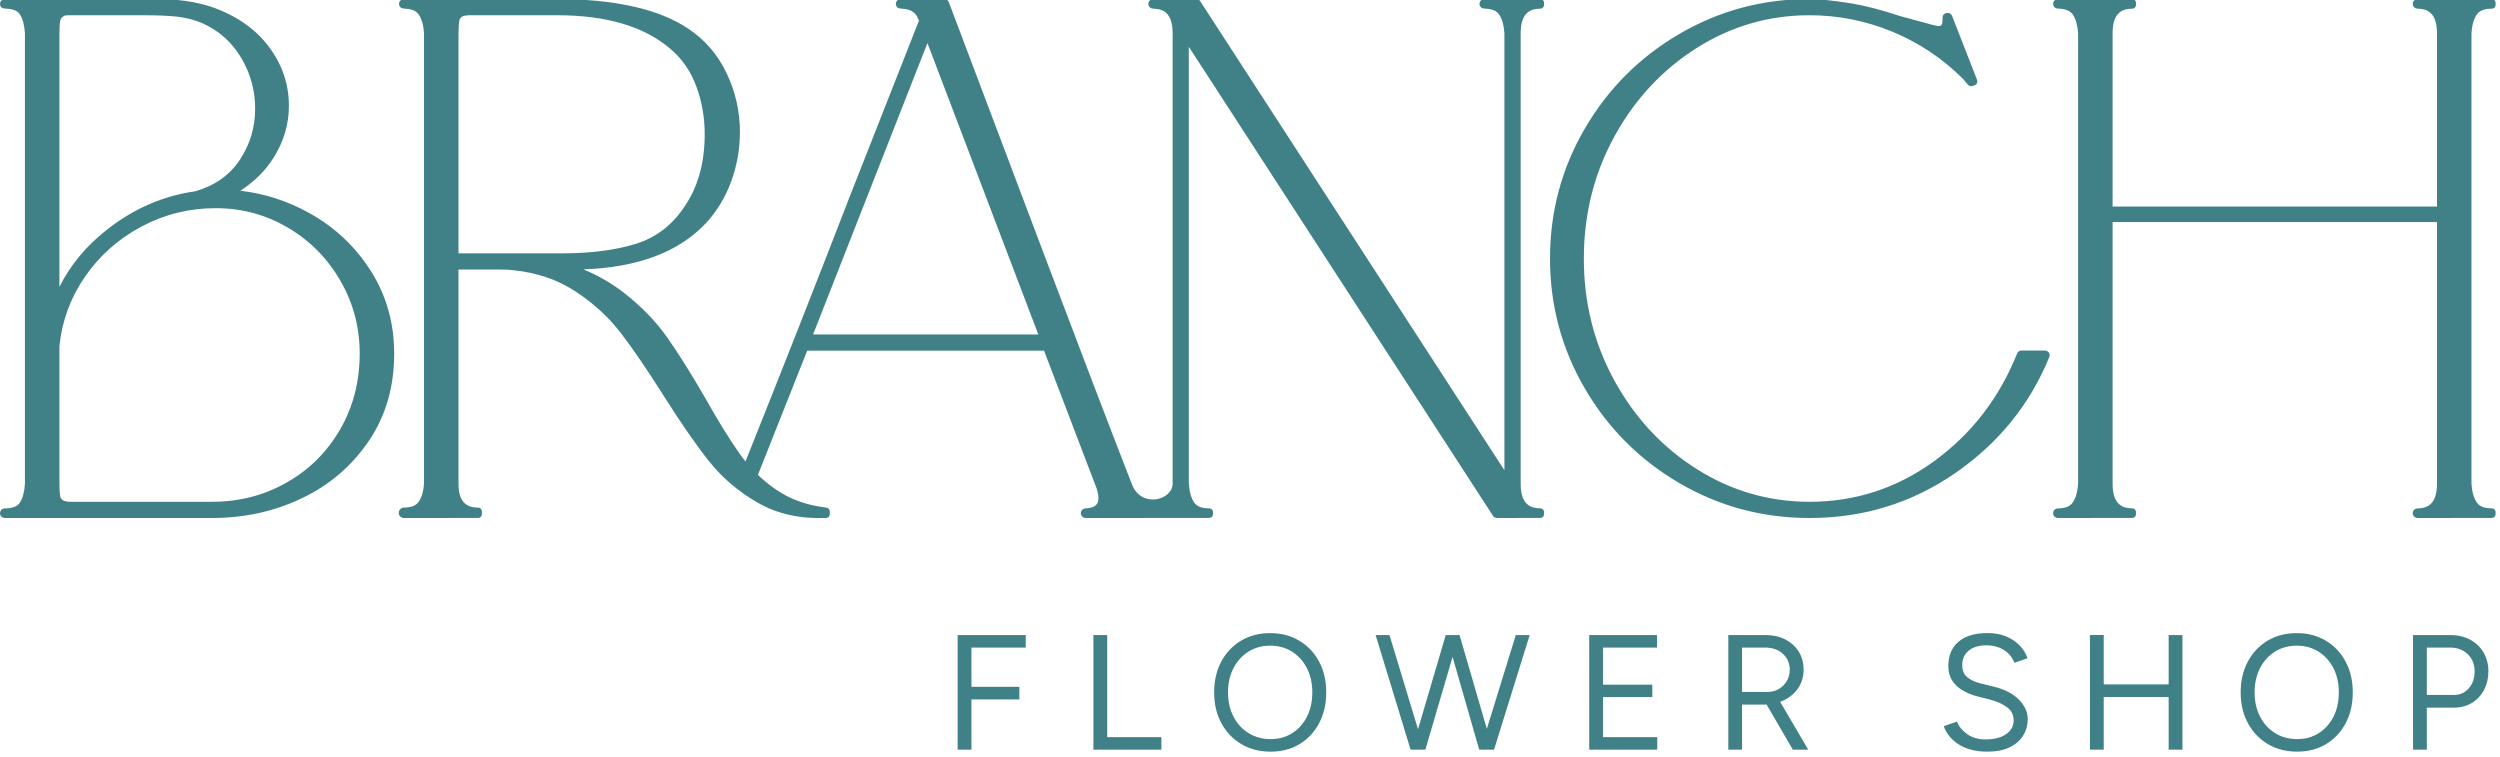 <?xml version="1.0" encoding="UTF-8" standalone="no"?>
<!DOCTYPE svg PUBLIC "-//W3C//DTD SVG 1.1//EN" "http://www.w3.org/Graphics/SVG/1.1/DTD/svg11.dtd">
<svg width="100%" height="100%" viewBox="0 0 2702 818" version="1.1" xmlns="http://www.w3.org/2000/svg" xmlns:xlink="http://www.w3.org/1999/xlink" xml:space="preserve" xmlns:serif="http://www.serif.com/" style="fill-rule:evenodd;clip-rule:evenodd;stroke-linejoin:round;stroke-miterlimit:2;">
    <g transform="matrix(1,0,0,1,-5594,-10778)">
        <g id="Logotype" transform="matrix(1.001,0,0,1.004,1197.8,6753.29)">
            <rect x="4390.92" y="4006.87" width="2698.07" height="813.855" style="fill:none;"/>
            <g id="Logotype1" serif:id="Logotype" transform="matrix(7.839,0,0,7.814,-7039.31,-2331.39)">
                <path d="M1731.97,914.924C1731.11,914.924 1730.34,914.829 1729.66,914.639C1728.99,914.448 1728.4,914.185 1727.9,913.849C1727.41,913.513 1727,913.138 1726.68,912.723C1726.36,912.308 1726.12,911.87 1725.97,911.409L1727.79,910.784C1728.03,911.436 1728.49,912.006 1729.17,912.495C1729.85,912.984 1730.69,913.231 1731.68,913.236C1732.9,913.239 1733.86,912.997 1734.55,912.512C1735.25,912.027 1735.59,911.388 1735.59,910.596C1735.59,909.852 1735.28,909.25 1734.66,908.791C1734.04,908.333 1733.23,907.975 1732.22,907.72L1730.49,907.28C1729.78,907.094 1729.13,906.824 1728.54,906.469C1727.94,906.115 1727.47,905.665 1727.12,905.121C1726.77,904.577 1726.59,903.92 1726.59,903.151C1726.59,901.714 1727.05,900.595 1727.98,899.793C1728.9,898.991 1730.24,898.589 1731.99,898.589C1733.02,898.589 1733.91,898.758 1734.67,899.095C1735.42,899.432 1736.03,899.863 1736.51,900.387C1736.98,900.911 1737.31,901.466 1737.5,902.053L1735.7,902.684C1735.41,901.945 1734.93,901.359 1734.26,900.926C1733.59,900.494 1732.77,900.278 1731.8,900.278C1730.79,900.278 1729.99,900.522 1729.4,901.011C1728.8,901.5 1728.51,902.163 1728.51,903C1728.51,903.735 1728.74,904.291 1729.2,904.67C1729.67,905.049 1730.28,905.334 1731.04,905.527L1732.77,905.949C1734.3,906.312 1735.48,906.909 1736.3,907.738C1737.12,908.568 1737.53,909.466 1737.53,910.431C1737.53,911.268 1737.32,912.026 1736.9,912.704C1736.49,913.382 1735.87,913.922 1735.04,914.323C1734.22,914.724 1733.19,914.924 1731.97,914.924ZM1748,907.393L1748,914.654L1746.1,914.654L1746.1,898.856L1748,898.856L1748,905.663L1756.94,905.663L1756.94,898.86L1758.84,898.86L1758.84,914.654L1756.94,914.654L1756.94,907.393L1748,907.393ZM1774.64,914.924C1773.13,914.924 1771.78,914.578 1770.61,913.885C1769.44,913.191 1768.52,912.229 1767.86,910.997C1767.19,909.765 1766.86,908.353 1766.86,906.761C1766.86,905.154 1767.19,903.737 1767.85,902.511C1768.51,901.285 1769.41,900.326 1770.57,899.633C1771.73,898.94 1773.07,898.593 1774.58,898.593C1776.1,898.593 1777.43,898.943 1778.6,899.642C1779.76,900.342 1780.67,901.305 1781.32,902.53C1781.98,903.756 1782.3,905.166 1782.3,906.761C1782.3,908.353 1781.98,909.765 1781.33,910.997C1780.67,912.229 1779.77,913.191 1778.62,913.885C1777.47,914.578 1776.14,914.924 1774.64,914.924ZM1774.64,913.195C1775.77,913.195 1776.76,912.919 1777.62,912.369C1778.48,911.819 1779.16,911.061 1779.65,910.094C1780.14,909.127 1780.38,908.016 1780.38,906.76C1780.38,905.505 1780.13,904.393 1779.64,903.426C1779.14,902.459 1778.46,901.7 1777.59,901.149C1776.72,900.598 1775.72,900.323 1774.58,900.323C1773.46,900.323 1772.46,900.598 1771.58,901.149C1770.71,901.699 1770.02,902.458 1769.52,903.425C1769.03,904.392 1768.78,905.504 1768.78,906.76C1768.78,908.017 1769.03,909.128 1769.53,910.094C1770.02,911.061 1770.72,911.819 1771.6,912.369C1772.49,912.919 1773.51,913.195 1774.64,913.195ZM1790.6,914.654L1790.6,898.86L1795.73,898.86C1796.76,898.86 1797.66,899.071 1798.46,899.494C1799.25,899.916 1799.87,900.504 1800.31,901.256C1800.75,902.008 1800.98,902.875 1800.98,903.858C1800.98,904.827 1800.77,905.688 1800.37,906.442C1799.96,907.196 1799.4,907.788 1798.69,908.218C1797.98,908.648 1797.16,908.863 1796.24,908.863L1792.5,908.863L1792.5,914.654L1790.6,914.654ZM1792.5,907.114L1796.22,907.114C1797.05,907.114 1797.74,906.812 1798.27,906.207C1798.81,905.603 1799.08,904.819 1799.08,903.858C1799.08,902.884 1798.76,902.095 1798.13,901.491C1797.5,900.888 1796.7,900.586 1795.71,900.586L1792.5,900.586L1792.5,907.114ZM1590.14,914.654L1590.14,898.86L1599.52,898.86L1599.52,900.59L1592.04,900.59L1592.04,905.994L1598.64,905.994L1598.64,907.723L1592.04,907.723L1592.04,914.654L1590.14,914.654ZM1608.84,914.654L1608.84,898.86L1610.74,898.86L1610.74,912.924L1618.2,912.924L1618.2,914.654L1608.84,914.654ZM1633.25,914.924C1631.73,914.924 1630.39,914.578 1629.22,913.885C1628.05,913.191 1627.13,912.229 1626.46,910.997C1625.8,909.765 1625.47,908.353 1625.47,906.761C1625.47,905.154 1625.8,903.737 1626.45,902.511C1627.11,901.285 1628.02,900.326 1629.18,899.633C1630.34,898.94 1631.67,898.593 1633.19,898.593C1634.7,898.593 1636.04,898.943 1637.2,899.642C1638.37,900.342 1639.28,901.305 1639.93,902.53C1640.58,903.756 1640.91,905.166 1640.91,906.761C1640.91,908.353 1640.58,909.765 1639.93,910.997C1639.28,912.229 1638.38,913.191 1637.23,913.885C1636.08,914.578 1634.75,914.924 1633.25,914.924ZM1633.25,913.195C1634.38,913.195 1635.37,912.919 1636.23,912.369C1637.09,911.819 1637.77,911.061 1638.26,910.094C1638.75,909.127 1638.99,908.016 1638.99,906.76C1638.99,905.505 1638.74,904.393 1638.25,903.426C1637.75,902.459 1637.06,901.7 1636.2,901.149C1635.33,900.598 1634.33,900.323 1633.19,900.323C1632.06,900.323 1631.06,900.598 1630.19,901.149C1629.31,901.699 1628.63,902.458 1628.13,903.425C1627.63,904.392 1627.38,905.504 1627.38,906.76C1627.38,908.017 1627.63,909.128 1628.13,910.094C1628.63,911.061 1629.32,911.819 1630.21,912.369C1631.1,912.919 1632.11,913.195 1633.25,913.195ZM1654.56,914.654L1652.53,914.654L1647.71,898.86L1649.62,898.86L1653.55,911.834L1657.37,898.86L1659.27,898.86L1663.03,911.782L1667.02,898.86L1668.93,898.86L1664.02,914.654L1661.98,914.654L1658.31,901.867L1654.56,914.654ZM1677.13,914.654L1677.13,898.86L1686.47,898.86L1686.47,900.59L1679.03,900.59L1679.03,905.693L1685.82,905.693L1685.82,907.404L1679.03,907.404L1679.03,912.924L1686.5,912.924L1686.5,914.654L1677.13,914.654ZM1701.56,908.432C1701.43,908.439 1701.3,908.442 1701.17,908.442L1698.18,908.442L1698.18,914.654L1696.29,914.654L1696.29,898.86L1701.42,898.86C1702.44,898.86 1703.35,899.064 1704.15,899.473C1704.94,899.882 1705.56,900.444 1706,901.162C1706.44,901.879 1706.66,902.707 1706.66,903.647C1706.66,904.575 1706.42,905.401 1705.94,906.127C1705.46,906.853 1704.81,907.42 1703.98,907.829C1703.8,907.916 1703.62,907.994 1703.43,908.063L1707.3,914.654L1705.18,914.654L1701.56,908.432ZM1698.18,906.693L1701.7,906.693C1702.27,906.693 1702.78,906.563 1703.23,906.302C1703.68,906.041 1704.05,905.681 1704.33,905.221C1704.61,904.761 1704.75,904.236 1704.75,903.647C1704.75,902.745 1704.43,902.009 1703.8,901.44C1703.17,900.871 1702.37,900.586 1701.38,900.586L1698.18,900.586L1698.18,906.693ZM1461.67,877.99C1461.67,877.985 1461.67,877.98 1461.67,877.975L1461.67,816.005C1461.67,816.005 1461.67,815.99 1461.67,815.985L1461.67,815.984C1461.61,814.89 1461.39,814.021 1460.99,813.381C1460.67,812.856 1460.04,812.614 1459.15,812.573C1458.94,812.564 1458.64,812.548 1458.47,812.411C1458.31,812.277 1458.21,812.068 1458.24,811.845C1458.27,811.508 1458.55,811.249 1458.88,811.249C1459.7,811.238 1479.78,811.238 1479.8,811.238C1482.61,811.238 1485.08,811.584 1487.21,812.27C1487.21,812.271 1487.21,812.271 1487.22,812.272C1490.68,813.45 1493.34,815.274 1495.21,817.733C1497.09,820.209 1498.03,822.947 1498.03,825.946C1498.03,828.458 1497.34,830.831 1495.94,833.064C1494.82,834.866 1493.28,836.395 1491.34,837.65C1494.7,838.036 1497.88,839.069 1500.89,840.75C1504.39,842.705 1507.2,845.364 1509.33,848.726C1511.46,852.096 1512.53,855.878 1512.53,860.074C1512.53,864.682 1511.36,868.703 1509.02,872.141C1506.69,875.573 1503.62,878.199 1499.81,880.017C1496.01,881.828 1491.9,882.735 1487.45,882.735L1458.92,882.735L1458.92,882.735C1458.88,882.735 1458.84,882.731 1458.8,882.723C1458.79,882.722 1458.78,882.72 1458.77,882.718C1458.43,882.655 1458.2,882.349 1458.24,882.012C1458.27,881.676 1458.55,881.417 1458.88,881.416C1459.92,881.404 1460.64,881.168 1460.99,880.593C1461.39,879.954 1461.61,879.086 1461.67,877.99ZM1466.42,859.095L1466.42,877.692C1466.42,878.596 1466.45,879.258 1466.52,879.677C1466.56,879.945 1466.67,880.148 1466.88,880.272C1467.15,880.432 1467.5,880.5 1467.92,880.5L1487.45,880.5C1491.19,880.5 1494.61,879.618 1497.72,877.849C1500.83,876.083 1503.28,873.646 1505.08,870.538C1506.88,867.427 1507.78,863.939 1507.78,860.074C1507.78,856.475 1506.9,853.137 1505.13,850.061C1503.36,846.985 1500.96,844.547 1497.91,842.748C1494.87,840.949 1491.55,840.051 1487.96,840.051C1484.29,840.051 1480.86,840.902 1477.68,842.607C1474.5,844.312 1471.91,846.624 1469.91,849.542C1467.92,852.447 1466.76,855.628 1466.42,859.095ZM1466.42,850.902C1467.93,847.853 1470.16,845.187 1473.1,842.907C1476.75,840.072 1480.76,838.346 1485.13,837.725C1487.81,836.954 1489.85,835.52 1491.26,833.413C1492.67,831.284 1493.38,828.93 1493.38,826.349C1493.38,823.826 1492.74,821.481 1491.44,819.314C1490.16,817.16 1488.36,815.569 1486.04,814.537C1484.95,814.089 1483.82,813.8 1482.66,813.671C1481.47,813.539 1479.91,813.473 1477.99,813.473L1467.62,813.473C1467.33,813.473 1467.11,813.499 1466.98,813.619C1466.95,813.653 1466.91,813.682 1466.87,813.707C1466.67,813.831 1466.56,814.032 1466.52,814.296C1466.45,814.716 1466.42,815.378 1466.42,816.282L1466.42,850.902ZM1562.63,876.794C1563.38,877.508 1564.19,878.17 1565.07,878.781C1567.01,880.144 1569.35,880.984 1572.08,881.309L1572.08,881.309C1572.09,881.31 1572.1,881.312 1572.11,881.314C1572.36,881.358 1572.54,881.577 1572.53,881.831C1572.53,881.889 1572.53,882.168 1572.53,882.215C1572.53,882.47 1572.35,882.686 1572.1,882.723C1572.07,882.726 1572.05,882.728 1572.03,882.729C1568.44,882.872 1565.31,882.174 1562.65,880.654C1560.01,879.145 1557.78,877.257 1555.96,874.993C1554.18,872.767 1552.07,869.731 1549.64,865.885C1547.37,862.278 1545.38,859.371 1543.68,857.167C1542,854.996 1539.93,853.105 1537.46,851.494C1535.01,849.893 1532.18,848.932 1528.98,848.605C1528.97,848.604 1528.96,848.602 1528.95,848.601C1528.56,848.536 1527.95,848.507 1527.12,848.507L1521.39,848.507L1521.39,877.994C1521.39,879.119 1521.6,879.97 1522.08,880.532C1522.52,881.064 1523.2,881.306 1524.1,881.306C1524.38,881.306 1524.61,881.536 1524.61,881.819L1524.61,882.211C1524.61,882.354 1524.55,882.483 1524.46,882.576C1524.45,882.589 1524.36,882.699 1524.16,882.721C1524.15,882.722 1524.14,882.723 1524.13,882.723C1524.12,882.724 1524.11,882.724 1524.1,882.724C1524.06,882.725 1523.97,882.726 1523.84,882.727C1522.33,882.735 1514.76,882.735 1513.91,882.735L1513.91,882.735C1513.89,882.735 1513.88,882.735 1513.87,882.734C1513.81,882.738 1513.76,882.733 1513.71,882.72C1513.35,882.631 1513.12,882.295 1513.17,881.935C1513.21,881.575 1513.51,881.303 1513.88,881.3L1513.88,881.3C1514.85,881.297 1515.54,881.048 1515.92,880.477C1516.34,879.844 1516.58,879.012 1516.64,877.989C1516.64,877.982 1516.64,877.975 1516.64,877.967L1516.64,816.005C1516.64,816.005 1516.64,815.988 1516.64,815.984C1516.58,814.897 1516.35,814.032 1515.92,813.396C1515.57,812.872 1514.96,812.619 1514.11,812.574C1513.9,812.563 1513.61,812.548 1513.44,812.412C1513.28,812.278 1513.18,812.069 1513.2,811.845C1513.23,811.508 1513.52,811.249 1513.85,811.249C1514.67,811.238 1534.74,811.238 1534.77,811.238C1542.95,811.238 1549.05,812.625 1553.08,815.353C1555.37,816.881 1557.12,818.929 1558.34,821.499C1559.55,824.051 1560.15,826.742 1560.15,829.571C1560.15,831.913 1559.75,834.17 1558.96,836.341C1558.17,838.52 1557.01,840.439 1555.49,842.099L1555.48,842.103C1551.76,846.076 1546.14,848.218 1538.59,848.48C1540.68,849.348 1542.56,850.444 1544.25,851.768C1546.64,853.646 1548.6,855.68 1550.14,857.866C1551.66,860.023 1553.39,862.787 1555.35,866.158C1555.35,866.161 1555.35,866.163 1555.35,866.166C1557.15,869.368 1558.74,871.937 1560.11,873.872C1560.37,874.239 1560.64,874.597 1560.92,874.945C1566.41,861.198 1571.18,849.065 1575.24,838.547L1575.24,838.543L1584.82,814.193L1584.62,813.794C1584.62,813.789 1584.62,813.784 1584.62,813.779C1584.26,813.015 1583.56,812.632 1582.54,812.575C1582.33,812.563 1582.04,812.548 1581.87,812.412C1581.71,812.279 1581.61,812.069 1581.63,811.845C1581.66,811.511 1581.94,811.255 1582.28,811.249C1582.69,811.238 1587.56,811.238 1588.31,811.238C1588.58,811.238 1588.82,811.406 1588.92,811.66C1596.63,832.037 1607.3,860.521 1614.15,878.112C1615.44,881.428 1619.75,880.296 1619.75,877.994L1619.75,815.98C1619.75,814.618 1619.46,813.646 1618.8,813.094C1618.37,812.741 1617.8,812.575 1617.09,812.567L1617.09,812.567C1617.04,812.566 1616.99,812.56 1616.95,812.549C1616.62,812.488 1616.38,812.183 1616.41,811.845C1616.44,811.511 1616.72,811.255 1617.06,811.249C1617.47,811.238 1622.34,811.238 1623.01,811.238C1623.23,811.238 1623.43,811.35 1623.55,811.536L1665.45,876.157L1665.45,816.005C1665.45,816.005 1665.45,815.988 1665.45,815.984C1665.39,814.897 1665.16,814.032 1664.74,813.396C1664.39,812.872 1663.78,812.619 1662.93,812.574C1662.72,812.563 1662.42,812.548 1662.26,812.412C1662.09,812.278 1662,812.069 1662.02,811.845C1662.05,811.508 1662.33,811.249 1662.66,811.249C1663.15,811.238 1670.38,811.238 1670.4,811.238C1670.68,811.238 1670.91,811.468 1670.91,811.752L1670.91,812.054C1670.91,812.337 1670.68,812.567 1670.4,812.567C1669.67,812.567 1669.09,812.728 1668.66,813.08C1667.98,813.63 1667.69,814.606 1667.69,815.98L1667.69,877.994C1667.69,879.367 1667.98,880.344 1668.66,880.893C1669.09,881.245 1669.67,881.406 1670.4,881.406C1670.68,881.406 1670.91,881.636 1670.91,881.92L1670.91,882.208C1670.91,882.311 1670.88,882.407 1670.83,882.487C1670.81,882.518 1670.73,882.678 1670.48,882.715C1670.47,882.716 1670.46,882.717 1670.46,882.718C1670.44,882.72 1670.42,882.721 1670.4,882.722C1670.36,882.723 1670.31,882.725 1670.25,882.725C1669.39,882.735 1665.06,882.735 1664.43,882.735C1664.21,882.735 1664.01,882.623 1663.88,882.438L1621.98,817.816L1621.98,877.969C1621.98,877.969 1621.98,877.985 1621.99,877.99C1622.05,879.077 1622.28,879.942 1622.7,880.578C1623.09,881.158 1623.8,881.406 1624.79,881.406C1625.08,881.406 1625.31,881.636 1625.31,881.92L1625.31,882.208C1625.31,882.309 1625.28,882.403 1625.23,882.483C1625.21,882.508 1625.12,882.683 1624.86,882.717C1624.86,882.718 1624.85,882.719 1624.84,882.72C1624.83,882.721 1624.81,882.721 1624.79,882.722C1624.75,882.723 1624.69,882.724 1624.6,882.725C1623.46,882.735 1608.38,882.735 1607.79,882.735L1607.79,882.735C1607.73,882.735 1607.67,882.726 1607.61,882.71C1607.3,882.634 1607.08,882.336 1607.11,882.011C1607.14,881.686 1607.41,881.433 1607.73,881.417C1608.46,881.377 1608.99,881.216 1609.28,880.855C1609.46,880.638 1609.53,880.353 1609.53,880.007C1609.53,879.46 1609.38,878.822 1609.07,878.093C1609.07,878.086 1609.07,878.08 1609.06,878.074L1602.04,859.682L1569.42,859.682L1562.63,876.794ZM1570.23,857.447L1601.25,857.447L1585.98,817.304L1570.23,857.447ZM1521.39,846.272L1535.68,846.272C1539.58,846.272 1542.93,845.845 1545.75,844.986C1548.48,844.148 1550.69,842.503 1552.37,840.054C1552.37,840.054 1552.37,840.046 1552.37,840.043C1554.33,837.305 1555.3,833.914 1555.3,829.873C1555.3,827.52 1554.91,825.298 1554.12,823.207C1553.35,821.146 1552.16,819.437 1550.55,818.084L1550.55,818.082C1546.93,814.995 1541.74,813.473 1534.97,813.473L1523.09,813.473C1522.74,813.473 1522.45,813.493 1522.22,813.536C1522.1,813.561 1522,813.577 1521.95,813.621C1521.92,813.653 1521.88,813.682 1521.84,813.706C1521.64,813.83 1521.53,814.031 1521.49,814.296C1521.42,814.716 1521.39,815.378 1521.39,816.282L1521.39,846.272ZM1719.9,813.573C1719.91,813.574 1719.91,813.575 1719.92,813.577L1724.32,814.777L1724.33,814.779C1724.8,814.897 1725.12,814.963 1725.3,814.963C1725.42,814.963 1725.52,814.944 1725.59,814.881C1725.68,814.804 1725.73,814.682 1725.76,814.528C1725.8,814.327 1725.81,814.083 1725.8,813.795C1725.8,813.785 1725.8,813.775 1725.8,813.765C1725.8,813.543 1725.92,813.216 1726.42,813.161C1726.72,813.117 1727.01,813.284 1727.11,813.562C1727.44,814.393 1730.06,821.128 1730.54,822.349C1730.62,822.55 1730.59,822.776 1730.47,822.954C1730.35,823.132 1729.87,823.276 1729.63,823.238C1729.39,823.2 1729.08,822.815 1729.02,822.726C1728.92,822.603 1728.64,822.263 1728.64,822.263C1725.81,819.435 1722.57,817.264 1718.91,815.75C1715.25,814.232 1711.44,813.473 1707.48,813.473C1701.88,813.473 1696.7,814.974 1691.95,817.974C1687.19,820.982 1683.41,825.047 1680.6,830.17C1677.79,835.296 1676.39,840.902 1676.39,846.987C1676.39,853.072 1677.79,858.678 1680.6,863.804C1683.41,868.926 1687.19,872.992 1691.95,875.999C1696.7,879 1701.88,880.5 1707.48,880.5C1713.82,880.5 1719.55,878.62 1724.7,874.861C1729.83,871.11 1733.62,866.18 1736.07,860.071C1736.16,859.824 1736.4,859.661 1736.67,859.661C1737.14,859.661 1739.23,859.661 1739.89,859.661C1740.11,859.661 1740.31,859.769 1740.44,859.949C1740.56,860.129 1740.58,860.359 1740.5,860.56C1737.84,867.076 1733.54,872.391 1727.61,876.503C1721.62,880.657 1714.91,882.735 1707.48,882.735C1701.01,882.735 1695.04,881.134 1689.56,877.934C1684.08,874.734 1679.74,870.394 1676.54,864.914C1673.34,859.432 1671.73,853.456 1671.73,846.987C1671.73,840.517 1673.34,834.542 1676.54,829.06C1679.74,823.58 1684.08,819.24 1689.56,816.04C1695.04,812.839 1701.01,811.238 1707.48,811.238C1708.78,811.238 1710.72,811.44 1713.3,811.849C1713.3,811.849 1713.31,811.849 1713.31,811.85C1715.27,812.188 1717.47,812.763 1719.9,813.573ZM1744.47,877.99C1744.47,877.985 1744.47,877.98 1744.47,877.975L1744.47,816.005C1744.47,816.005 1744.47,815.988 1744.47,815.984C1744.4,814.897 1744.17,814.032 1743.75,813.396C1743.4,812.872 1742.79,812.619 1741.94,812.574C1741.73,812.563 1741.43,812.548 1741.27,812.412C1741.11,812.278 1741.01,812.069 1741.03,811.845C1741.06,811.508 1741.35,811.249 1741.67,811.249C1742.24,811.238 1751.91,811.238 1751.93,811.238C1752.21,811.238 1752.44,811.468 1752.44,811.752L1752.44,812.054C1752.44,812.337 1752.21,812.567 1751.93,812.567C1751.2,812.567 1750.62,812.728 1750.19,813.08C1749.51,813.63 1749.22,814.606 1749.22,815.98L1749.22,839.829L1793.9,839.829L1793.9,815.98C1793.9,814.618 1793.61,813.646 1792.94,813.094C1792.52,812.741 1791.95,812.575 1791.24,812.567L1791.24,812.567C1791.19,812.566 1791.14,812.56 1791.1,812.549C1790.76,812.488 1790.53,812.183 1790.56,811.845C1790.59,811.508 1790.88,811.249 1791.2,811.249C1791.77,811.238 1801.44,811.238 1801.46,811.238C1801.74,811.238 1801.97,811.468 1801.97,811.752L1801.97,812.054C1801.97,812.337 1801.74,812.567 1801.46,812.567C1800.46,812.567 1799.76,812.815 1799.37,813.396C1798.94,814.031 1798.71,814.894 1798.65,815.984C1798.65,815.989 1798.65,815.993 1798.65,815.998L1798.65,877.969C1798.65,877.969 1798.65,877.985 1798.65,877.99C1798.71,879.077 1798.94,879.942 1799.37,880.578C1799.76,881.158 1800.46,881.406 1801.46,881.406C1801.74,881.406 1801.97,881.636 1801.97,881.92L1801.97,882.208C1801.97,882.334 1801.92,882.45 1801.85,882.539C1801.84,882.556 1801.75,882.691 1801.52,882.718C1801.51,882.719 1801.5,882.72 1801.49,882.721C1801.48,882.721 1801.47,882.722 1801.46,882.722C1801.41,882.723 1801.32,882.724 1801.19,882.725C1799.66,882.735 1791.99,882.735 1791.25,882.735L1791.24,882.735C1791.19,882.735 1791.14,882.728 1791.09,882.715C1790.76,882.649 1790.53,882.344 1790.56,882.009C1790.6,881.675 1790.88,881.419 1791.21,881.417C1791.93,881.41 1792.5,881.244 1792.93,880.89C1793.61,880.337 1793.9,879.362 1793.9,877.994L1793.9,841.963L1749.22,841.963L1749.22,877.994C1749.22,879.367 1749.51,880.344 1750.19,880.893C1750.62,881.245 1751.2,881.406 1751.93,881.406C1752.21,881.406 1752.44,881.636 1752.44,881.92L1752.44,882.208C1752.44,882.334 1752.39,882.45 1752.32,882.539C1752.31,882.556 1752.22,882.691 1751.99,882.718C1751.98,882.719 1751.97,882.72 1751.96,882.721C1751.95,882.721 1751.94,882.722 1751.93,882.722C1751.88,882.723 1751.79,882.724 1751.66,882.725C1750.13,882.735 1742.46,882.735 1741.72,882.735L1741.71,882.735C1741.67,882.735 1741.63,882.731 1741.59,882.723C1741.58,882.722 1741.57,882.72 1741.56,882.718C1741.23,882.655 1741,882.349 1741.03,882.012C1741.06,881.676 1741.34,881.417 1741.68,881.416C1742.66,881.404 1743.36,881.155 1743.75,880.578C1744.17,879.943 1744.4,879.079 1744.47,877.99Z" style="fill:rgb(64,129,135);"/>
            </g>
        </g>
    </g>
</svg>
